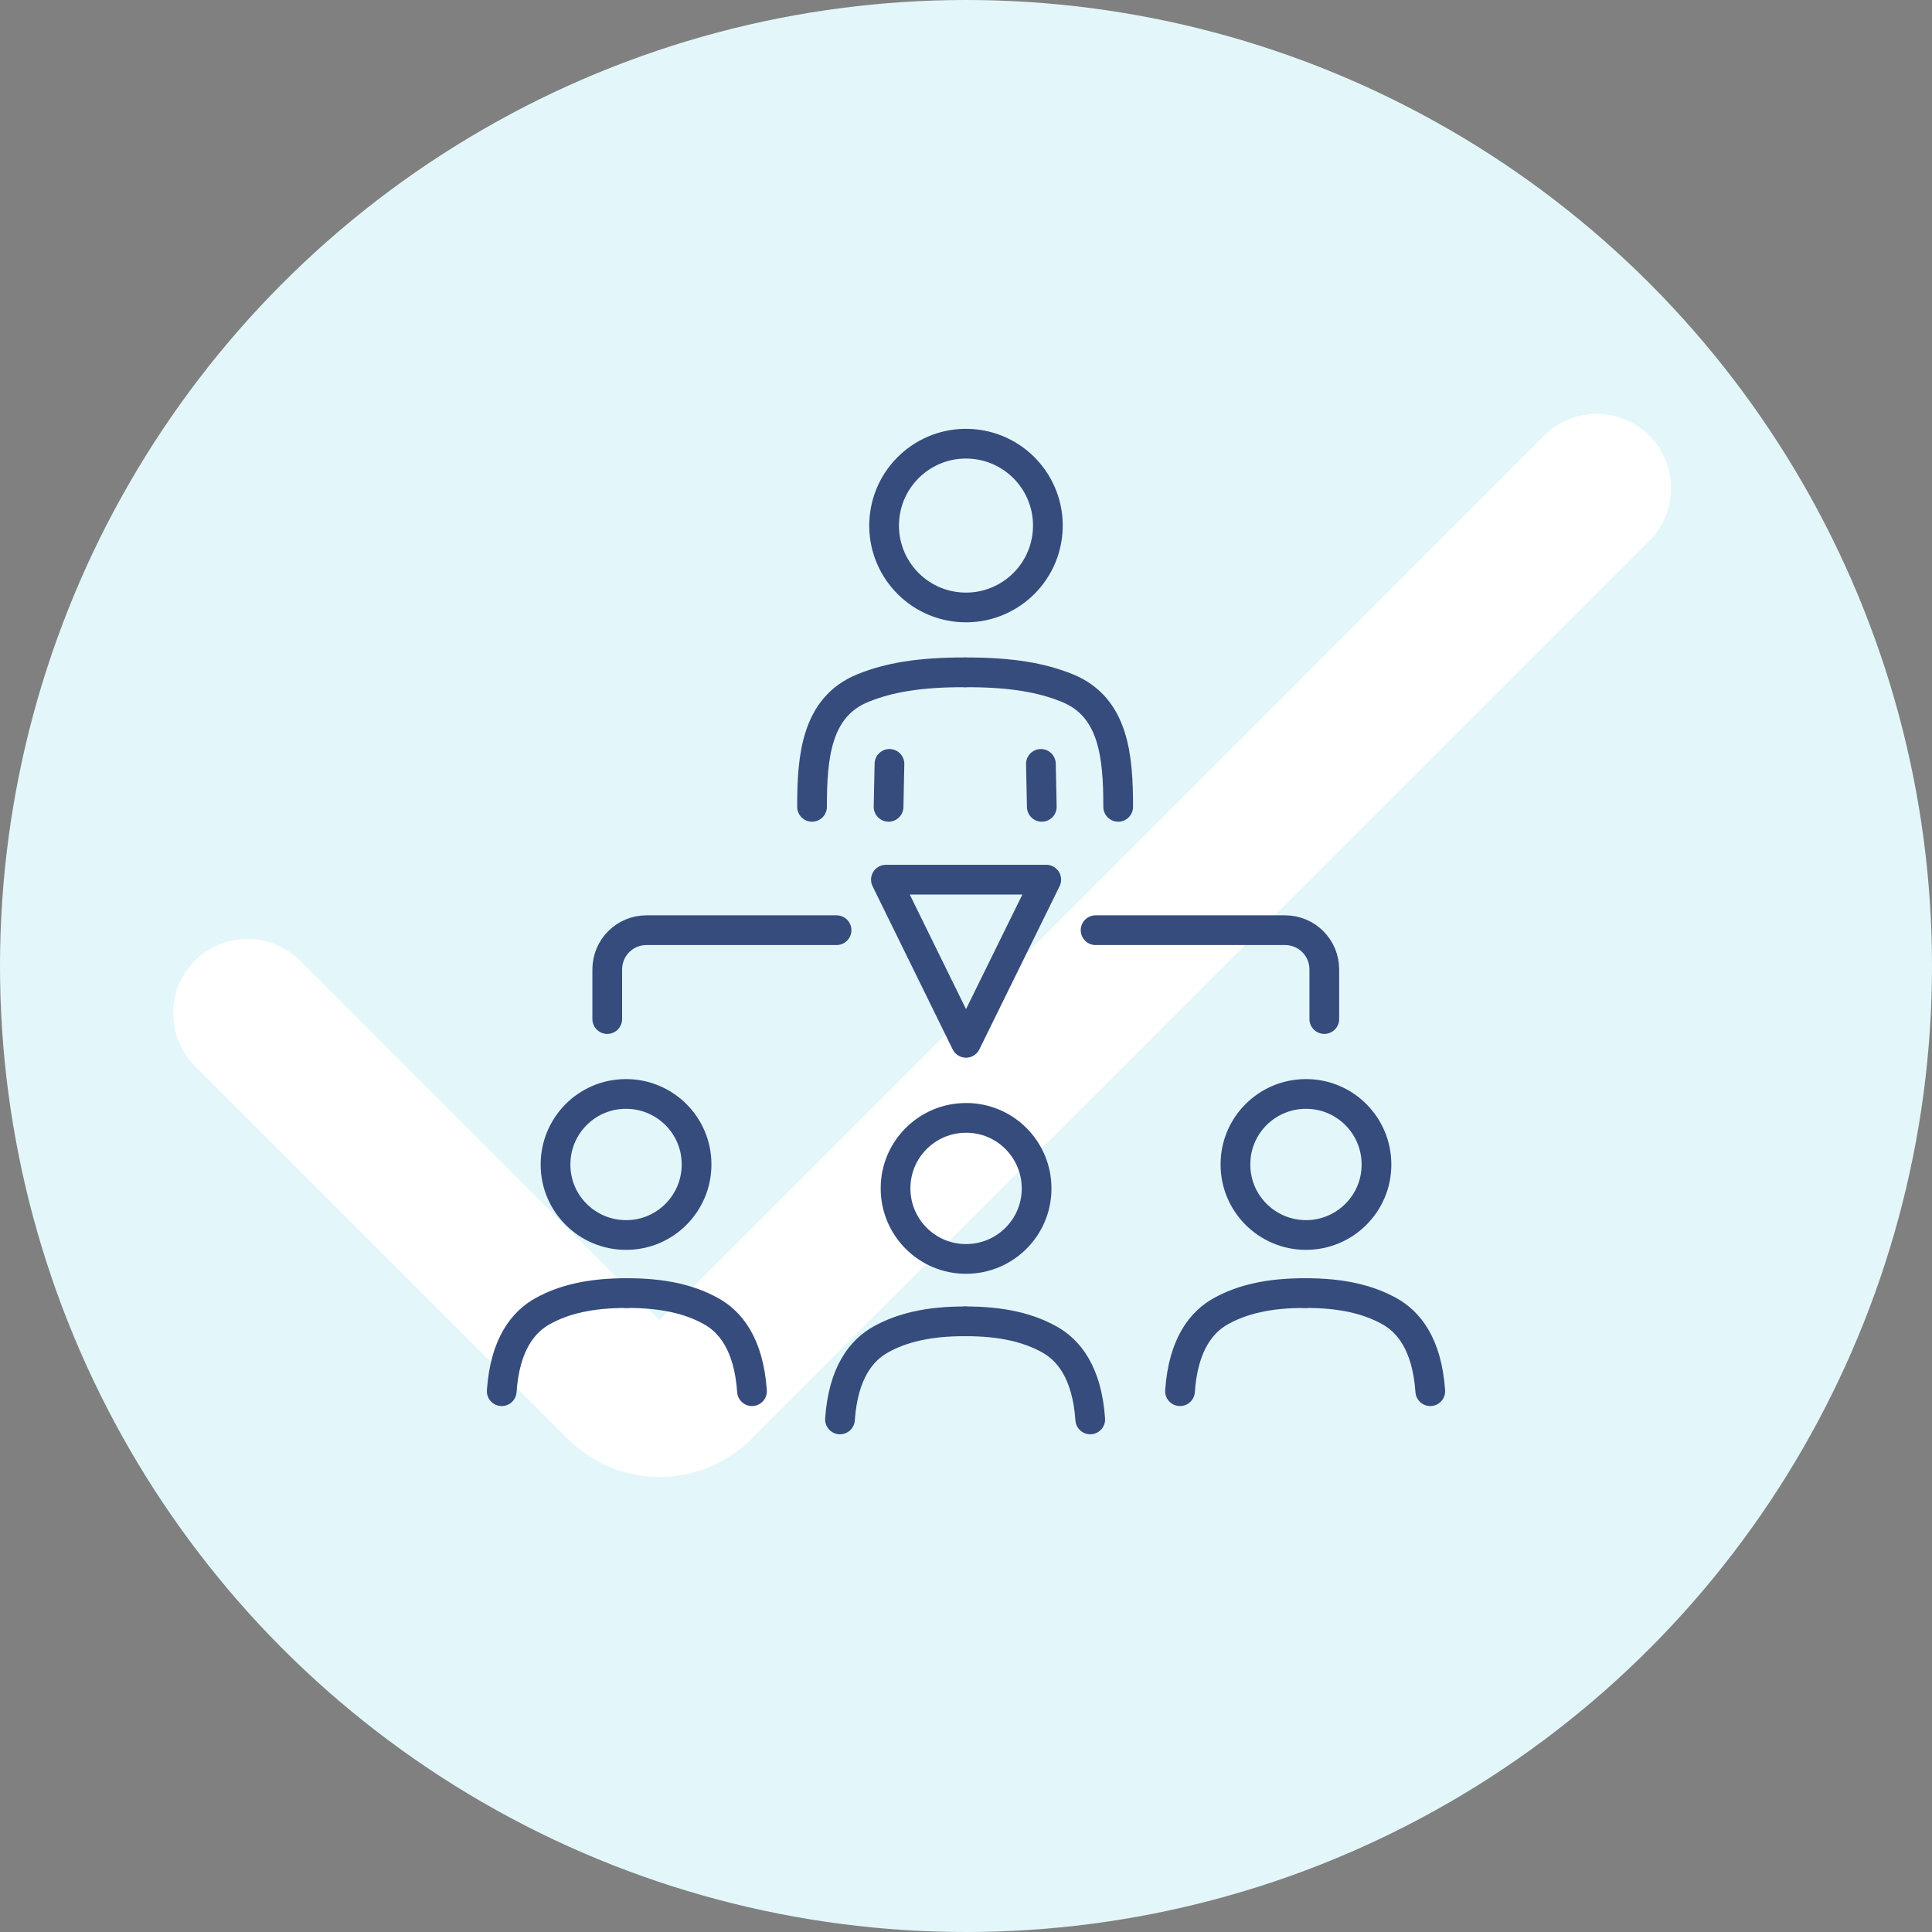 <?xml version="1.0" encoding="UTF-8"?><svg id="_メイン" xmlns="http://www.w3.org/2000/svg" viewBox="0 0 130 130"><rect x="0" y="0" width="130" height="130" fill="#808080" stroke="none"/><defs><style>.cls-1{fill:#e3f7fa;}.cls-2{stroke:#fff;stroke-width:10px;}.cls-2,.cls-3{fill:none;stroke-linecap:round;stroke-linejoin:round;}.cls-3{stroke:#364c7d;stroke-width:2px;}</style></defs><circle class="cls-1" cx="65" cy="65" r="65"/><path class="cls-2" d="m16.65,68.18l25.12,25.12c1.44,1.44,3.79,1.44,5.23,0l60.44-60.45"/><path class="cls-3" d="m92.62,78.37c0,2.62-2.14,4.74-4.76,4.73s-4.74-2.14-4.73-4.76c0-2.62,2.14-4.74,4.76-4.73,2.62,0,4.74,2.14,4.73,4.76Z"/><path class="cls-3" d="m69.75,79.98c0,2.62-2.14,4.74-4.76,4.73-2.62,0-4.74-2.14-4.73-4.76,0-2.62,2.14-4.74,4.76-4.73,2.62,0,4.74,2.14,4.73,4.76Z"/><path class="cls-3" d="m96.24,93.61c-.22-3.17-1.46-4.68-2.78-5.4-1.38-.76-3.16-1.21-5.65-1.2"/><path class="cls-3" d="m79.4,93.61c.22-3.17,1.46-4.68,2.78-5.4,1.38-.76,3.16-1.21,5.65-1.2"/><path class="cls-3" d="m73.36,95.51c-.22-3.17-1.46-4.68-2.78-5.4-1.38-.76-3.16-1.21-5.65-1.2"/><path class="cls-3" d="m56.52,95.51c.22-3.17,1.46-4.68,2.78-5.4,1.38-.76,3.16-1.21,5.65-1.2"/><path class="cls-3" d="m33.76,93.61c.22-3.17,1.46-4.68,2.78-5.4,1.38-.76,3.16-1.21,5.65-1.2"/><path class="cls-3" d="m50.6,93.61c-.22-3.17-1.46-4.68-2.78-5.4-1.38-.76-3.16-1.21-5.65-1.2"/><path class="cls-3" d="m37.38,78.37c0,2.62,2.14,4.74,4.76,4.73,2.62,0,4.74-2.14,4.73-4.76,0-2.62-2.14-4.74-4.76-4.73-2.62,0-4.74,2.14-4.73,4.76Z"/><circle class="cls-3" cx="65" cy="35.36" r="5.51" transform="translate(24.13 97.05) rotate(-85.02)"/><path class="cls-3" d="m75.24,54.29c0-3.34-.27-6.71-3.42-7.99-1.74-.71-3.83-1.07-6.88-1.06"/><path class="cls-3" d="m73.72,62.59h12.75c1.46,0,2.64,1.18,2.64,2.64v3.34"/><path class="cls-3" d="m40.86,68.57v-3.34c0-1.46,1.18-2.64,2.64-2.64h12.79"/><line class="cls-3" x1="70.1" y1="54.29" x2="70.04" y2="51.4"/><path class="cls-3" d="m54.64,54.29c0-3.34.27-6.71,3.42-7.99,1.74-.71,3.83-1.07,6.88-1.06"/><line class="cls-3" x1="59.79" y1="54.29" x2="59.85" y2="51.4"/><polygon class="cls-3" points="65 70.17 59.61 59.19 70.4 59.19 65 70.17"/></svg>